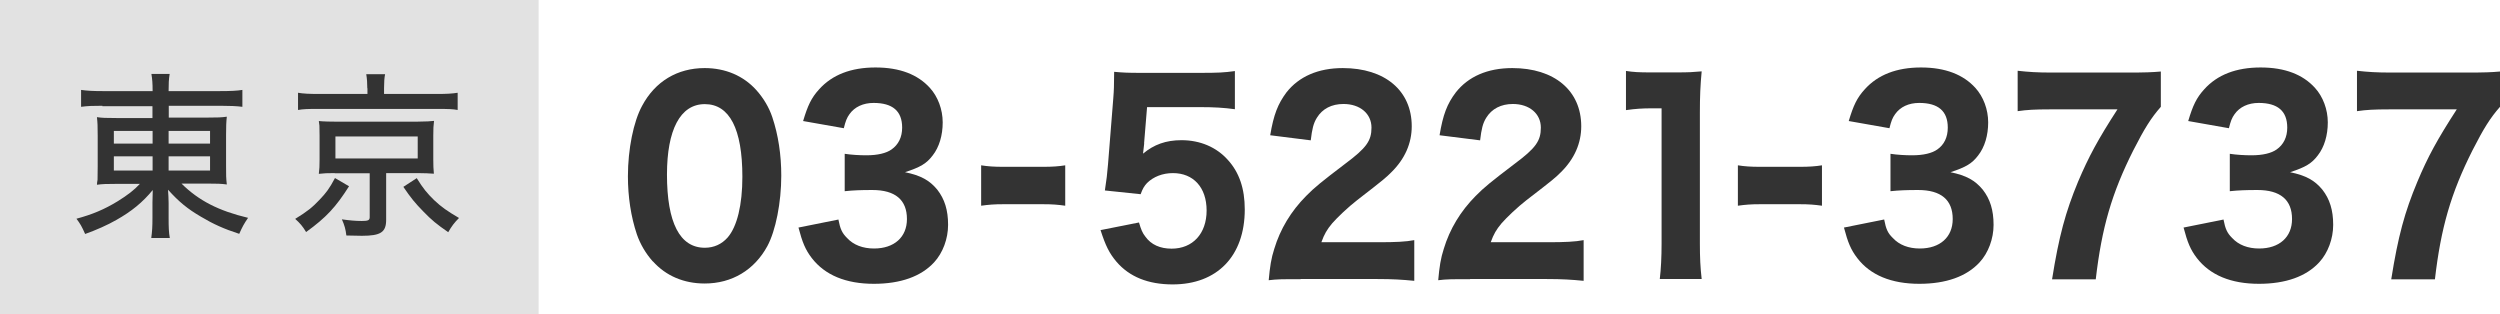<?xml version="1.0" encoding="UTF-8"?><svg id="_レイヤー_2" xmlns="http://www.w3.org/2000/svg" viewBox="0 0 167.1 21"><defs><style>.cls-1{fill:#e2e2e2;}.cls-2{fill:#333;}</style></defs><g id="_レイヤー_1-2"><g><path class="cls-2" d="M43.63,17.47c-.47-.53-.83-1.14-1.06-1.8-.4-1.19-.6-2.52-.6-3.89,0-1.8,.37-3.65,.95-4.71,.87-1.63,2.36-2.52,4.18-2.52,1.38,0,2.59,.51,3.46,1.48,.47,.53,.84,1.14,1.06,1.8,.4,1.19,.6,2.52,.6,3.91,0,1.79-.37,3.67-.93,4.71-.87,1.6-2.37,2.5-4.19,2.5-1.39,0-2.59-.51-3.46-1.48Zm.95-5.81c0,3.23,.86,4.9,2.53,4.9,.61,0,1.13-.24,1.52-.68,.64-.73,.99-2.19,.99-4.06,0-3.21-.86-4.86-2.51-4.86s-2.53,1.73-2.53,4.71Z"/><path class="cls-2" d="M56.04,14.68c.12,.63,.25,.9,.57,1.22,.44,.48,1.07,.71,1.81,.71,1.35,0,2.2-.76,2.2-1.97,0-1.28-.78-1.94-2.31-1.94-.77,0-1.29,.02-1.85,.08v-2.5c.46,.07,.98,.1,1.45,.1,.75,0,1.33-.14,1.68-.39,.46-.32,.71-.82,.71-1.46,0-1.11-.64-1.65-1.91-1.65-.7,0-1.27,.27-1.61,.75-.18,.25-.26,.46-.38,.94l-2.72-.48c.31-1.04,.55-1.55,1.07-2.12,.87-.97,2.13-1.46,3.77-1.46s2.83,.48,3.63,1.36c.54,.59,.86,1.45,.86,2.31s-.23,1.65-.67,2.21c-.41,.54-.81,.78-1.85,1.12,1.06,.22,1.64,.54,2.16,1.17,.49,.63,.72,1.36,.72,2.35,0,.93-.35,1.87-.93,2.5-.87,.95-2.25,1.44-4.03,1.44-1.87,0-3.27-.58-4.15-1.72-.43-.56-.63-1.05-.89-2.04l2.69-.54Z"/><path class="cls-2" d="M65.58,11.05c.44,.07,.86,.1,1.47,.1h2.68c.61,0,1.03-.03,1.47-.1v2.7c-.5-.07-.87-.1-1.47-.1h-2.68c-.6,0-.96,.03-1.47,.1v-2.7Z"/><path class="cls-2" d="M76.48,9.57c-.02,.14-.06,.51-.08,.7,.73-.61,1.53-.9,2.57-.9,1.24,0,2.34,.46,3.11,1.33,.75,.83,1.12,1.9,1.12,3.3,0,3.11-1.84,5.01-4.82,5.01-1.64,0-2.89-.51-3.75-1.51-.49-.58-.73-1.07-1.07-2.12l2.57-.51c.14,.48,.23,.7,.43,.95,.38,.53,.98,.8,1.75,.8,1.41,0,2.34-1,2.34-2.55s-.89-2.5-2.25-2.5c-.69,0-1.3,.24-1.73,.66-.2,.22-.29,.37-.43,.75l-2.39-.25c.12-.78,.15-1.05,.21-1.75l.35-4.38c.05-.65,.05-.77,.06-1.8,.55,.05,.89,.07,1.73,.07h4.01c1.21,0,1.61-.02,2.33-.12v2.55c-.72-.1-1.39-.14-2.3-.14h-3.57l-.2,2.43Z"/><path class="cls-2" d="M86.93,18.66c-1.3,0-1.54,0-2.13,.07,.08-.9,.17-1.48,.37-2.09,.4-1.33,1.12-2.52,2.13-3.54,.57-.58,1.03-.95,2.62-2.16,1.41-1.05,1.75-1.53,1.75-2.41,0-.93-.76-1.58-1.87-1.58-.8,0-1.41,.32-1.78,.92-.23,.37-.32,.75-.41,1.51l-2.71-.34c.23-1.38,.51-2.09,1.09-2.87,.83-1.05,2.11-1.62,3.76-1.62,2.82,0,4.61,1.51,4.61,3.89,0,1.14-.46,2.18-1.35,3.06-.37,.37-.49,.48-2.29,1.87-.63,.49-1.33,1.16-1.68,1.56-.35,.42-.52,.71-.72,1.26h3.87c1.06,0,1.78-.03,2.34-.14v2.72c-.81-.08-1.44-.12-2.46-.12h-5.13Z"/><path class="cls-2" d="M98.26,18.66c-1.3,0-1.55,0-2.13,.07,.08-.9,.17-1.48,.37-2.09,.4-1.33,1.12-2.52,2.13-3.54,.57-.58,1.03-.95,2.62-2.16,1.41-1.05,1.74-1.53,1.74-2.41,0-.93-.76-1.58-1.87-1.58-.79,0-1.41,.32-1.78,.92-.23,.37-.32,.75-.41,1.51l-2.71-.34c.23-1.38,.5-2.09,1.09-2.87,.83-1.05,2.11-1.62,3.77-1.62,2.82,0,4.61,1.51,4.61,3.89,0,1.14-.46,2.18-1.35,3.06-.37,.37-.49,.48-2.3,1.87-.63,.49-1.33,1.16-1.68,1.56-.35,.42-.52,.71-.72,1.26h3.87c1.06,0,1.78-.03,2.34-.14v2.72c-.81-.08-1.44-.12-2.46-.12h-5.13Z"/><path class="cls-2" d="M108.67,4.74c.5,.08,.89,.1,1.67,.1h1.67c.92,0,1.13-.02,1.73-.07-.09,.95-.12,1.68-.12,2.75v8.75c0,.95,.03,1.6,.12,2.38h-2.8c.08-.68,.12-1.45,.12-2.38V7.24h-.67c-.6,0-1.07,.03-1.71,.12v-2.62Z"/><path class="cls-2" d="M116.16,11.05c.44,.07,.86,.1,1.47,.1h2.68c.61,0,1.03-.03,1.47-.1v2.7c-.51-.07-.87-.1-1.47-.1h-2.68c-.6,0-.96,.03-1.47,.1v-2.7Z"/><path class="cls-2" d="M125.94,14.68c.12,.63,.24,.9,.57,1.22,.44,.48,1.07,.71,1.81,.71,1.35,0,2.2-.76,2.2-1.97,0-1.28-.78-1.94-2.31-1.94-.76,0-1.29,.02-1.85,.08v-2.5c.46,.07,.98,.1,1.45,.1,.75,0,1.33-.14,1.68-.39,.46-.32,.7-.82,.7-1.46,0-1.11-.64-1.65-1.91-1.65-.71,0-1.27,.27-1.61,.75-.18,.25-.26,.46-.38,.94l-2.72-.48c.31-1.04,.55-1.55,1.07-2.12,.87-.97,2.13-1.46,3.76-1.46s2.83,.48,3.63,1.36c.54,.59,.86,1.45,.86,2.31s-.23,1.65-.67,2.21c-.41,.54-.81,.78-1.85,1.12,1.06,.22,1.64,.54,2.16,1.17,.49,.63,.72,1.36,.72,2.35,0,.93-.35,1.87-.93,2.5-.87,.95-2.25,1.44-4.03,1.44-1.87,0-3.28-.58-4.15-1.72-.43-.56-.63-1.05-.89-2.04l2.69-.54Z"/><path class="cls-2" d="M144.43,7.14c-.66,.75-1.1,1.46-1.84,2.91-1.44,2.86-2.11,5.17-2.51,8.62h-2.92c.46-2.89,.9-4.5,1.74-6.53,.71-1.67,1.33-2.82,2.63-4.83h-4.53c-.98,0-1.51,.03-2.14,.12v-2.7c.72,.08,1.3,.12,2.28,.12h5.02c1.27,0,1.7-.02,2.27-.07v2.36Z"/><path class="cls-2" d="M148.62,14.68c.12,.63,.25,.9,.57,1.22,.44,.48,1.07,.71,1.81,.71,1.35,0,2.2-.76,2.2-1.97,0-1.28-.78-1.94-2.31-1.94-.77,0-1.29,.02-1.85,.08v-2.5c.46,.07,.98,.1,1.45,.1,.75,0,1.33-.14,1.68-.39,.46-.32,.71-.82,.71-1.46,0-1.11-.64-1.65-1.91-1.65-.7,0-1.27,.27-1.61,.75-.18,.25-.26,.46-.38,.94l-2.72-.48c.31-1.04,.55-1.55,1.07-2.12,.87-.97,2.13-1.46,3.77-1.46s2.83,.48,3.63,1.36c.54,.59,.86,1.45,.86,2.31s-.23,1.65-.67,2.21c-.41,.54-.81,.78-1.85,1.12,1.06,.22,1.64,.54,2.16,1.17,.49,.63,.72,1.36,.72,2.35,0,.93-.35,1.87-.93,2.5-.87,.95-2.25,1.44-4.03,1.44-1.87,0-3.27-.58-4.15-1.72-.43-.56-.63-1.05-.89-2.04l2.69-.54Z"/><path class="cls-2" d="M167.1,7.14c-.66,.75-1.1,1.46-1.84,2.91-1.44,2.86-2.11,5.17-2.51,8.62h-2.92c.46-2.89,.9-4.5,1.75-6.53,.7-1.67,1.33-2.82,2.63-4.83h-4.53c-.98,0-1.52,.03-2.14,.12v-2.7c.72,.08,1.3,.12,2.28,.12h5.02c1.27,0,1.7-.02,2.26-.07v2.36Z"/></g><rect class="cls-1" width="36" height="21"/><g><path class="cls-2" d="M6.85,7.07c-.65,0-.98,.01-1.43,.07v-1.13c.42,.06,.83,.08,1.49,.08h3.29v-.06c0-.44-.02-.73-.08-1.09h1.22c-.06,.37-.07,.66-.07,1.09v.06h3.38c.77,0,1.19-.02,1.55-.08v1.13c-.36-.05-.88-.07-1.47-.07h-3.45v.79h2.54c.74,0,.98-.01,1.34-.06-.04,.36-.05,.68-.05,1.24v2.04c0,.72,0,.78,.05,1.25-.34-.05-.7-.06-1.36-.06h-1.67c1.15,1.14,2.48,1.82,4.45,2.29-.28,.41-.38,.6-.59,1.07-1.02-.33-1.75-.66-2.55-1.14-.91-.53-1.48-1-2.21-1.81,.02,.31,.04,.65,.04,.88v1.01c0,.61,.01,.95,.08,1.34h-1.24c.06-.46,.08-.75,.08-1.34v-1.02c0-.17,.01-.55,.02-.85-.68,.83-1.42,1.43-2.43,2-.59,.34-1.36,.68-2.09,.94-.23-.52-.32-.67-.58-1.02,1.07-.29,1.86-.62,2.76-1.17,.66-.41,1.1-.75,1.48-1.16h-1.5c-.74,0-1.02,.01-1.37,.06q0-.11,.04-.34s0-.05,.01-.91v-2.01c0-.66-.01-.88-.05-1.26,.31,.05,.61,.06,1.32,.06h2.39v-.79h-3.35Zm.76,1.68v.85h2.59v-.85h-2.59Zm0,1.7v.95h2.59v-.95h-2.59Zm3.66-.85h2.77v-.85h-2.77v.85Zm0,1.8h2.77v-.95h-2.77v.95Z"/><path class="cls-2" d="M23.33,12.45c-.89,1.4-1.52,2.08-2.87,3.06-.24-.4-.4-.58-.73-.88,.8-.49,1.15-.77,1.63-1.28,.44-.46,.66-.75,1.03-1.45l.94,.55Zm1.22-6.55c0-.35-.02-.65-.07-.94h1.26c-.05,.23-.07,.53-.07,.92v.4h3.54c.62,0,1.01-.02,1.38-.08v1.15c-.31-.06-.65-.07-1.31-.07h-8.08c-.64,0-.94,.01-1.28,.07v-1.15c.35,.06,.75,.08,1.39,.08h3.25v-.38Zm-2.17,5.67c-.52,0-.73,.01-1.07,.05,.04-.29,.05-.54,.05-.97v-1.57q-.01-.61-.01-.68s-.01-.12-.04-.31q.08,.01,.26,.02c.12,.01,.48,.02,.8,.02h5.55q.83-.01,1.09-.05c-.04,.3-.05,.54-.05,1v1.57c0,.42,.01,.64,.04,.96-.29-.02-.62-.04-1.08-.04h-2.11v3.12c0,.83-.36,1.07-1.62,1.07-.23,0-.54-.01-1.04-.02-.05-.42-.12-.68-.3-1.08,.5,.07,.9,.11,1.33,.11s.53-.05,.53-.26v-2.93h-2.34Zm.04-.98h5.5v-1.47h-5.5v1.47Zm5.43,1.31c.44,.71,.7,1.02,1.17,1.48,.49,.46,.86,.72,1.66,1.19-.31,.31-.5,.56-.72,.95-.78-.54-1.1-.8-1.67-1.39-.54-.55-.82-.89-1.33-1.64l.89-.58Z"/></g></g></svg>